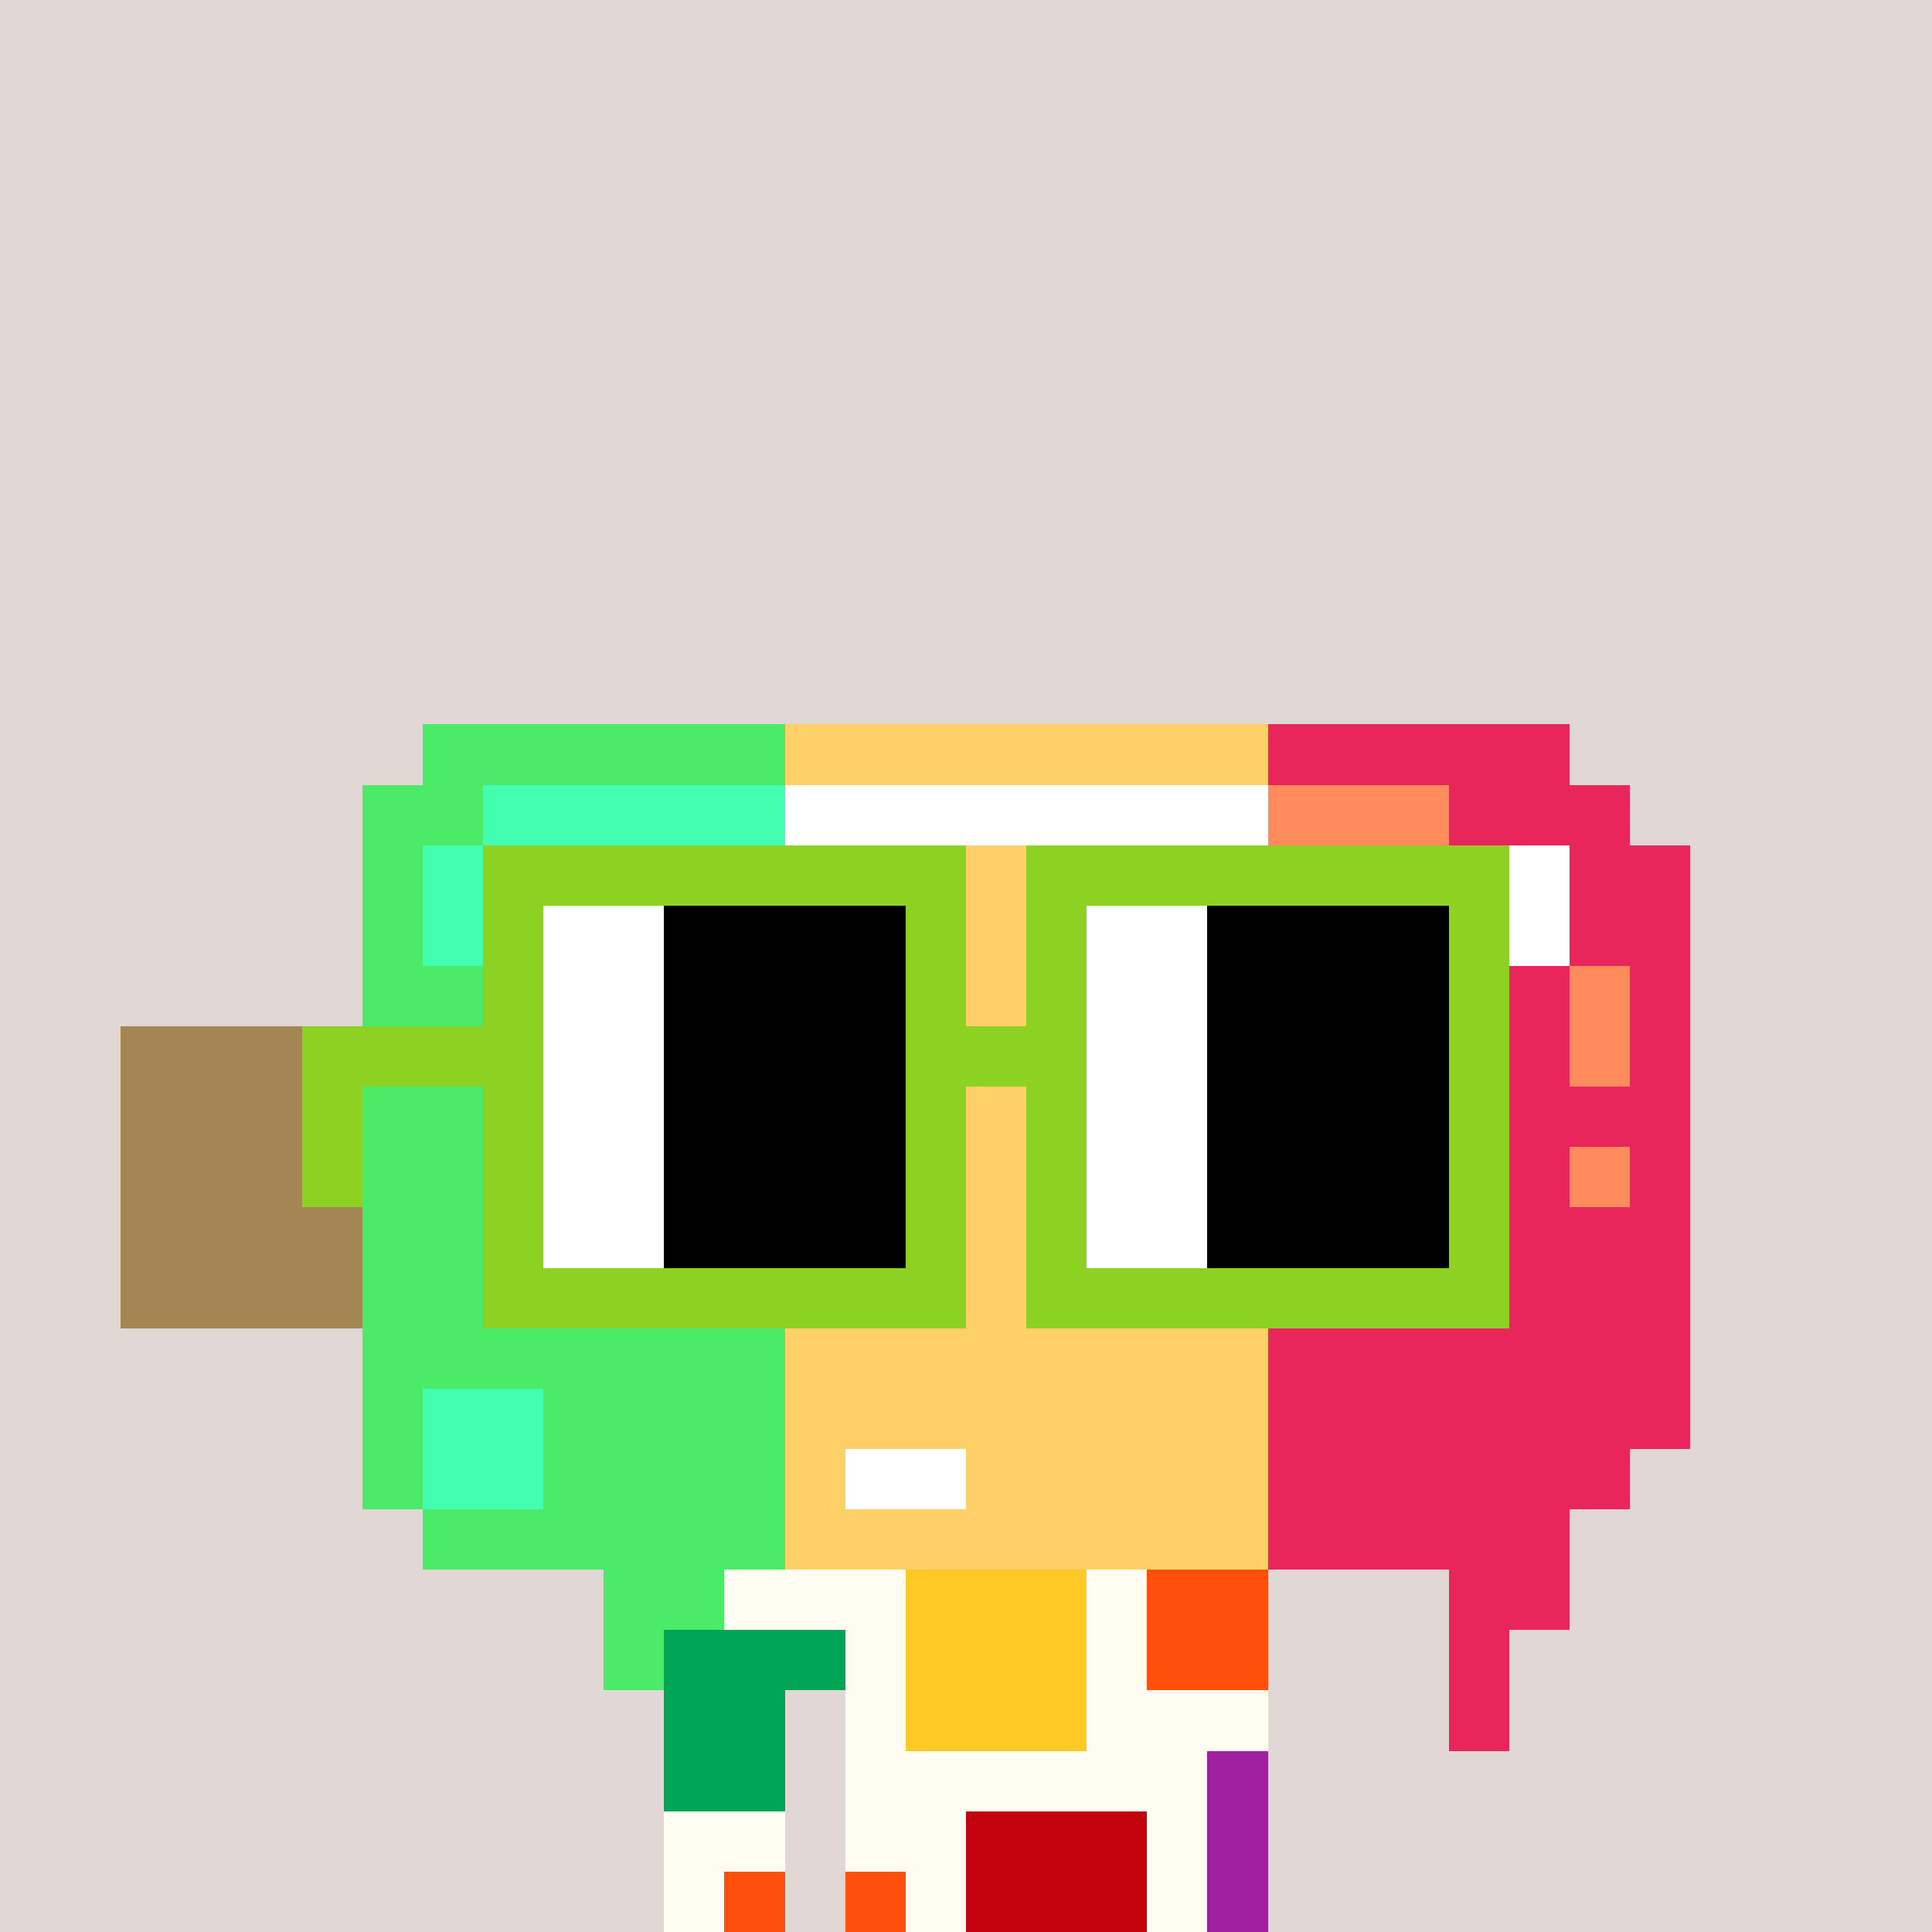 <svg width="320" height="320" viewBox="0 0 320 320" xmlns="http://www.w3.org/2000/svg" shape-rendering="crispEdges"><rect width="100%" height="100%" fill="#e1d7d5" /><rect width="100" height="10" x="110" y="260" fill="#fffdf2" /><rect width="100" height="10" x="110" y="270" fill="#fffdf2" /><rect width="20" height="10" x="110" y="280" fill="#fffdf2" /><rect width="70" height="10" x="140" y="280" fill="#fffdf2" /><rect width="20" height="10" x="110" y="290" fill="#fffdf2" /><rect width="70" height="10" x="140" y="290" fill="#fffdf2" /><rect width="20" height="10" x="110" y="300" fill="#fffdf2" /><rect width="70" height="10" x="140" y="300" fill="#fffdf2" /><rect width="20" height="10" x="110" y="310" fill="#fffdf2" /><rect width="70" height="10" x="140" y="310" fill="#fffdf2" /><rect width="30" height="10" x="150" y="260" fill="#ffc925" /><rect width="20" height="10" x="190" y="260" fill="#fe500c" /><rect width="30" height="10" x="110" y="270" fill="#00a556" /><rect width="30" height="10" x="150" y="270" fill="#ffc925" /><rect width="20" height="10" x="190" y="270" fill="#fe500c" /><rect width="20" height="10" x="110" y="280" fill="#00a556" /><rect width="30" height="10" x="150" y="280" fill="#ffc925" /><rect width="20" height="10" x="110" y="290" fill="#00a556" /><rect width="10" height="10" x="200" y="290" fill="#9f21a0" /><rect width="30" height="10" x="160" y="300" fill="#c5030e" /><rect width="10" height="10" x="200" y="300" fill="#9f21a0" /><rect width="10" height="10" x="120" y="310" fill="#fe500c" /><rect width="10" height="10" x="140" y="310" fill="#fe500c" /><rect width="30" height="10" x="160" y="310" fill="#c5030e" /><rect width="10" height="10" x="200" y="310" fill="#9f21a0" /><rect width="60" height="10" x="70" y="120" fill="#4bea69" /><rect width="80" height="10" x="130" y="120" fill="#ffd067" /><rect width="50" height="10" x="210" y="120" fill="#e9265c" /><rect width="20" height="10" x="60" y="130" fill="#4bea69" /><rect width="50" height="10" x="80" y="130" fill="#42ffb0" /><rect width="80" height="10" x="130" y="130" fill="#ffffff" /><rect width="30" height="10" x="210" y="130" fill="#fd8b5b" /><rect width="30" height="10" x="240" y="130" fill="#e9265c" /><rect width="10" height="10" x="60" y="140" fill="#4bea69" /><rect width="10" height="10" x="70" y="140" fill="#42ffb0" /><rect width="50" height="10" x="80" y="140" fill="#4bea69" /><rect width="80" height="10" x="130" y="140" fill="#ffd067" /><rect width="30" height="10" x="210" y="140" fill="#e9265c" /><rect width="20" height="10" x="240" y="140" fill="#ffffff" /><rect width="20" height="10" x="260" y="140" fill="#e9265c" /><rect width="10" height="10" x="60" y="150" fill="#4bea69" /><rect width="10" height="10" x="70" y="150" fill="#42ffb0" /><rect width="50" height="10" x="80" y="150" fill="#4bea69" /><rect width="80" height="10" x="130" y="150" fill="#ffd067" /><rect width="30" height="10" x="210" y="150" fill="#e9265c" /><rect width="20" height="10" x="240" y="150" fill="#ffffff" /><rect width="20" height="10" x="260" y="150" fill="#e9265c" /><rect width="70" height="10" x="60" y="160" fill="#4bea69" /><rect width="80" height="10" x="130" y="160" fill="#ffd067" /><rect width="50" height="10" x="210" y="160" fill="#e9265c" /><rect width="10" height="10" x="260" y="160" fill="#fd8b5b" /><rect width="10" height="10" x="270" y="160" fill="#e9265c" /><rect width="40" height="10" x="20" y="170" fill="#a38654" /><rect width="70" height="10" x="60" y="170" fill="#4bea69" /><rect width="80" height="10" x="130" y="170" fill="#ffd067" /><rect width="50" height="10" x="210" y="170" fill="#e9265c" /><rect width="10" height="10" x="260" y="170" fill="#fd8b5b" /><rect width="10" height="10" x="270" y="170" fill="#e9265c" /><rect width="40" height="10" x="20" y="180" fill="#a38654" /><rect width="70" height="10" x="60" y="180" fill="#4bea69" /><rect width="80" height="10" x="130" y="180" fill="#ffd067" /><rect width="70" height="10" x="210" y="180" fill="#e9265c" /><rect width="40" height="10" x="20" y="190" fill="#a38654" /><rect width="70" height="10" x="60" y="190" fill="#4bea69" /><rect width="80" height="10" x="130" y="190" fill="#ffd067" /><rect width="50" height="10" x="210" y="190" fill="#e9265c" /><rect width="10" height="10" x="260" y="190" fill="#fd8b5b" /><rect width="10" height="10" x="270" y="190" fill="#e9265c" /><rect width="40" height="10" x="20" y="200" fill="#a38654" /><rect width="70" height="10" x="60" y="200" fill="#4bea69" /><rect width="80" height="10" x="130" y="200" fill="#ffd067" /><rect width="70" height="10" x="210" y="200" fill="#e9265c" /><rect width="40" height="10" x="20" y="210" fill="#a38654" /><rect width="70" height="10" x="60" y="210" fill="#4bea69" /><rect width="80" height="10" x="130" y="210" fill="#ffd067" /><rect width="70" height="10" x="210" y="210" fill="#e9265c" /><rect width="70" height="10" x="60" y="220" fill="#4bea69" /><rect width="80" height="10" x="130" y="220" fill="#ffd067" /><rect width="70" height="10" x="210" y="220" fill="#e9265c" /><rect width="10" height="10" x="60" y="230" fill="#4bea69" /><rect width="20" height="10" x="70" y="230" fill="#42ffb0" /><rect width="40" height="10" x="90" y="230" fill="#4bea69" /><rect width="80" height="10" x="130" y="230" fill="#ffd067" /><rect width="70" height="10" x="210" y="230" fill="#e9265c" /><rect width="10" height="10" x="60" y="240" fill="#4bea69" /><rect width="20" height="10" x="70" y="240" fill="#42ffb0" /><rect width="40" height="10" x="90" y="240" fill="#4bea69" /><rect width="10" height="10" x="130" y="240" fill="#ffd067" /><rect width="20" height="10" x="140" y="240" fill="#ffffff" /><rect width="50" height="10" x="160" y="240" fill="#ffd067" /><rect width="60" height="10" x="210" y="240" fill="#e9265c" /><rect width="60" height="10" x="70" y="250" fill="#4bea69" /><rect width="80" height="10" x="130" y="250" fill="#ffd067" /><rect width="50" height="10" x="210" y="250" fill="#e9265c" /><rect width="20" height="10" x="100" y="260" fill="#4bea69" /><rect width="20" height="10" x="240" y="260" fill="#e9265c" /><rect width="10" height="10" x="100" y="270" fill="#4bea69" /><rect width="10" height="10" x="240" y="270" fill="#e9265c" /><rect width="10" height="10" x="240" y="280" fill="#e9265c" /><rect width="80" height="10" x="80" y="140" fill="#8dd122" /><rect width="80" height="10" x="170" y="140" fill="#8dd122" /><rect width="10" height="10" x="80" y="150" fill="#8dd122" /><rect width="20" height="10" x="90" y="150" fill="#ffffff" /><rect width="40" height="10" x="110" y="150" fill="#000000" /><rect width="10" height="10" x="150" y="150" fill="#8dd122" /><rect width="10" height="10" x="170" y="150" fill="#8dd122" /><rect width="20" height="10" x="180" y="150" fill="#ffffff" /><rect width="40" height="10" x="200" y="150" fill="#000000" /><rect width="10" height="10" x="240" y="150" fill="#8dd122" /><rect width="10" height="10" x="80" y="160" fill="#8dd122" /><rect width="20" height="10" x="90" y="160" fill="#ffffff" /><rect width="40" height="10" x="110" y="160" fill="#000000" /><rect width="10" height="10" x="150" y="160" fill="#8dd122" /><rect width="10" height="10" x="170" y="160" fill="#8dd122" /><rect width="20" height="10" x="180" y="160" fill="#ffffff" /><rect width="40" height="10" x="200" y="160" fill="#000000" /><rect width="10" height="10" x="240" y="160" fill="#8dd122" /><rect width="40" height="10" x="50" y="170" fill="#8dd122" /><rect width="20" height="10" x="90" y="170" fill="#ffffff" /><rect width="40" height="10" x="110" y="170" fill="#000000" /><rect width="30" height="10" x="150" y="170" fill="#8dd122" /><rect width="20" height="10" x="180" y="170" fill="#ffffff" /><rect width="40" height="10" x="200" y="170" fill="#000000" /><rect width="10" height="10" x="240" y="170" fill="#8dd122" /><rect width="10" height="10" x="50" y="180" fill="#8dd122" /><rect width="10" height="10" x="80" y="180" fill="#8dd122" /><rect width="20" height="10" x="90" y="180" fill="#ffffff" /><rect width="40" height="10" x="110" y="180" fill="#000000" /><rect width="10" height="10" x="150" y="180" fill="#8dd122" /><rect width="10" height="10" x="170" y="180" fill="#8dd122" /><rect width="20" height="10" x="180" y="180" fill="#ffffff" /><rect width="40" height="10" x="200" y="180" fill="#000000" /><rect width="10" height="10" x="240" y="180" fill="#8dd122" /><rect width="10" height="10" x="50" y="190" fill="#8dd122" /><rect width="10" height="10" x="80" y="190" fill="#8dd122" /><rect width="20" height="10" x="90" y="190" fill="#ffffff" /><rect width="40" height="10" x="110" y="190" fill="#000000" /><rect width="10" height="10" x="150" y="190" fill="#8dd122" /><rect width="10" height="10" x="170" y="190" fill="#8dd122" /><rect width="20" height="10" x="180" y="190" fill="#ffffff" /><rect width="40" height="10" x="200" y="190" fill="#000000" /><rect width="10" height="10" x="240" y="190" fill="#8dd122" /><rect width="10" height="10" x="80" y="200" fill="#8dd122" /><rect width="20" height="10" x="90" y="200" fill="#ffffff" /><rect width="40" height="10" x="110" y="200" fill="#000000" /><rect width="10" height="10" x="150" y="200" fill="#8dd122" /><rect width="10" height="10" x="170" y="200" fill="#8dd122" /><rect width="20" height="10" x="180" y="200" fill="#ffffff" /><rect width="40" height="10" x="200" y="200" fill="#000000" /><rect width="10" height="10" x="240" y="200" fill="#8dd122" /><rect width="80" height="10" x="80" y="210" fill="#8dd122" /><rect width="80" height="10" x="170" y="210" fill="#8dd122" /></svg>